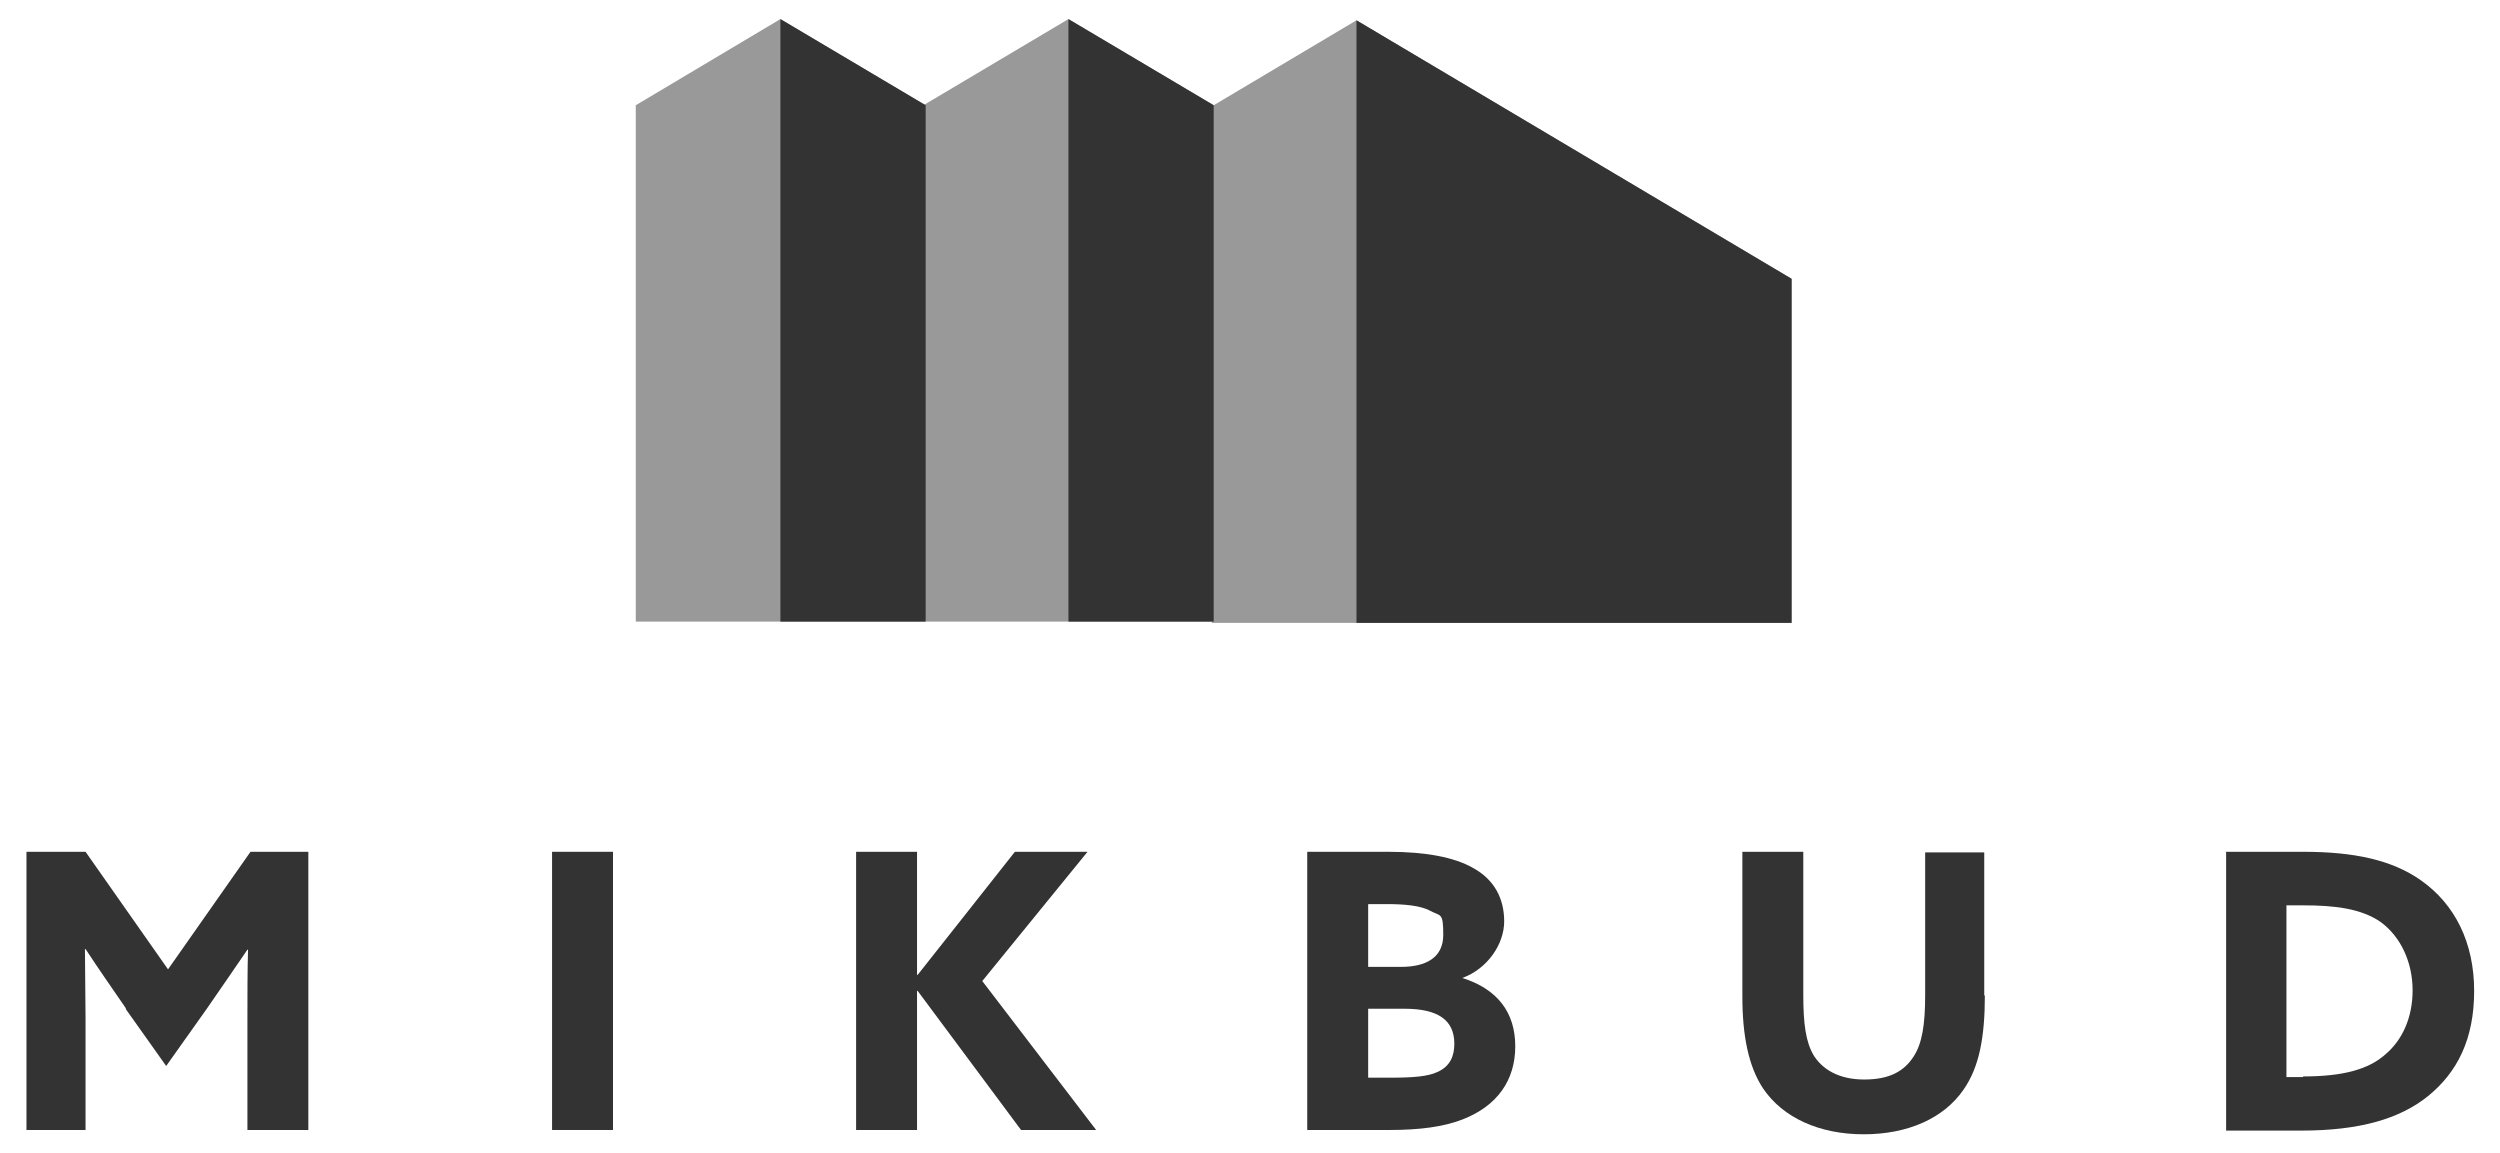 <svg xmlns="http://www.w3.org/2000/svg" id="Warstwa_1" viewBox="0 0 406.2 187.4"><defs><style>      .st0 {        fill: #333;      }      .st1 {        fill: #999;      }    </style></defs><g><path class="st0" d="M20.5,163.9c-2.2-3.2-4.5-6.5-6.6-9.7h-.1c0,3.3.1,7.6.1,11.3v18.1H4.3v-45.2h9.6l13.4,19.1,13.4-19.1h9.4v45.2h-9.9v-18.1c0-3.7,0-8,.1-11.2h-.1c-2.1,3.1-4.4,6.4-6.6,9.6l-6.6,9.3-6.6-9.3Z"></path><path class="st0" d="M89.7,138.4h9.9v45.2h-9.9v-45.2Z"></path><path class="st0" d="M139.1,138.4h9.9v20h.1c0,0,15.8-20,15.8-20h11.8l-17.1,21,18.5,24.2h-12.2l-16.8-22.6h-.1v22.6h-9.9v-45.2Z"></path><path class="st0" d="M212.4,138.4h13.2c6.1,0,10.7.9,13.7,2.6,3.5,1.9,5.1,5,5.1,8.7s-2.7,7.7-6.8,9.2h0c5.7,1.8,8.6,5.6,8.6,11.1s-2.9,9.7-8.6,11.9c-3.1,1.2-7,1.7-11.8,1.7h-13.4v-45.2ZM227.6,157.1c4.1,0,6.9-1.5,6.9-5.2s-.4-3-2.1-3.9c-1.6-.9-4.4-1.1-7-1.1h-3.1v10.2h5.2ZM226,175.1c3.6,0,6-.2,7.5-.9,2.1-.9,2.8-2.6,2.8-4.6,0-3.9-2.7-5.7-8.1-5.7h-5.9v11.2h3.7Z"></path><path class="st0" d="M322.5,161.7c0,6.8-.9,11.7-3.5,15.4-3.2,4.6-9,7.2-16.2,7.2s-13.1-2.7-16.3-7.4c-2.4-3.6-3.4-8.6-3.4-15v-23.5h9.9v23.2c0,4.8.4,7.7,1.7,9.9,1.4,2.2,4,3.9,8.2,3.9s6.5-1.4,8-3.7c1.4-2.1,1.9-5.2,1.9-10v-23.2h9.6v23.3Z"></path><path class="st0" d="M361.6,138.4h12.7c8.1,0,14.3,1.3,19,4.6,5.6,3.9,8.7,10.2,8.7,18s-2.7,13.2-7.5,17.1c-4.6,3.7-11.1,5.6-20.6,5.6h-12.2v-45.2ZM374.2,174.9c6.4,0,10.6-1.1,13.4-3.6,2.7-2.3,4.4-5.9,4.4-10.4s-1.9-8.7-5.2-11.1c-3.2-2.2-7.5-2.7-12.6-2.7h-2.7v27.9h2.7Z"></path></g><polygon class="st1" points="220.4 3.3 197.2 17.1 173.6 3.1 150.2 17 126.8 3.1 103.3 17.1 103.3 101 126.8 101 150.1 101 150.4 101 173.6 101 196.9 101 196.9 101.2 220.4 101.2 220.4 101.2 291.1 101.2 291.1 45.3 220.4 3.3"></polygon><path class="st0" d="M173.6,3.1l23.6,14v83.9h-23.6V3.1ZM220.4,3.3v97.9h70.7v-55.9L220.4,3.3ZM126.8,101h23.6V17.1l-23.6-14v97.9Z"></path></svg>